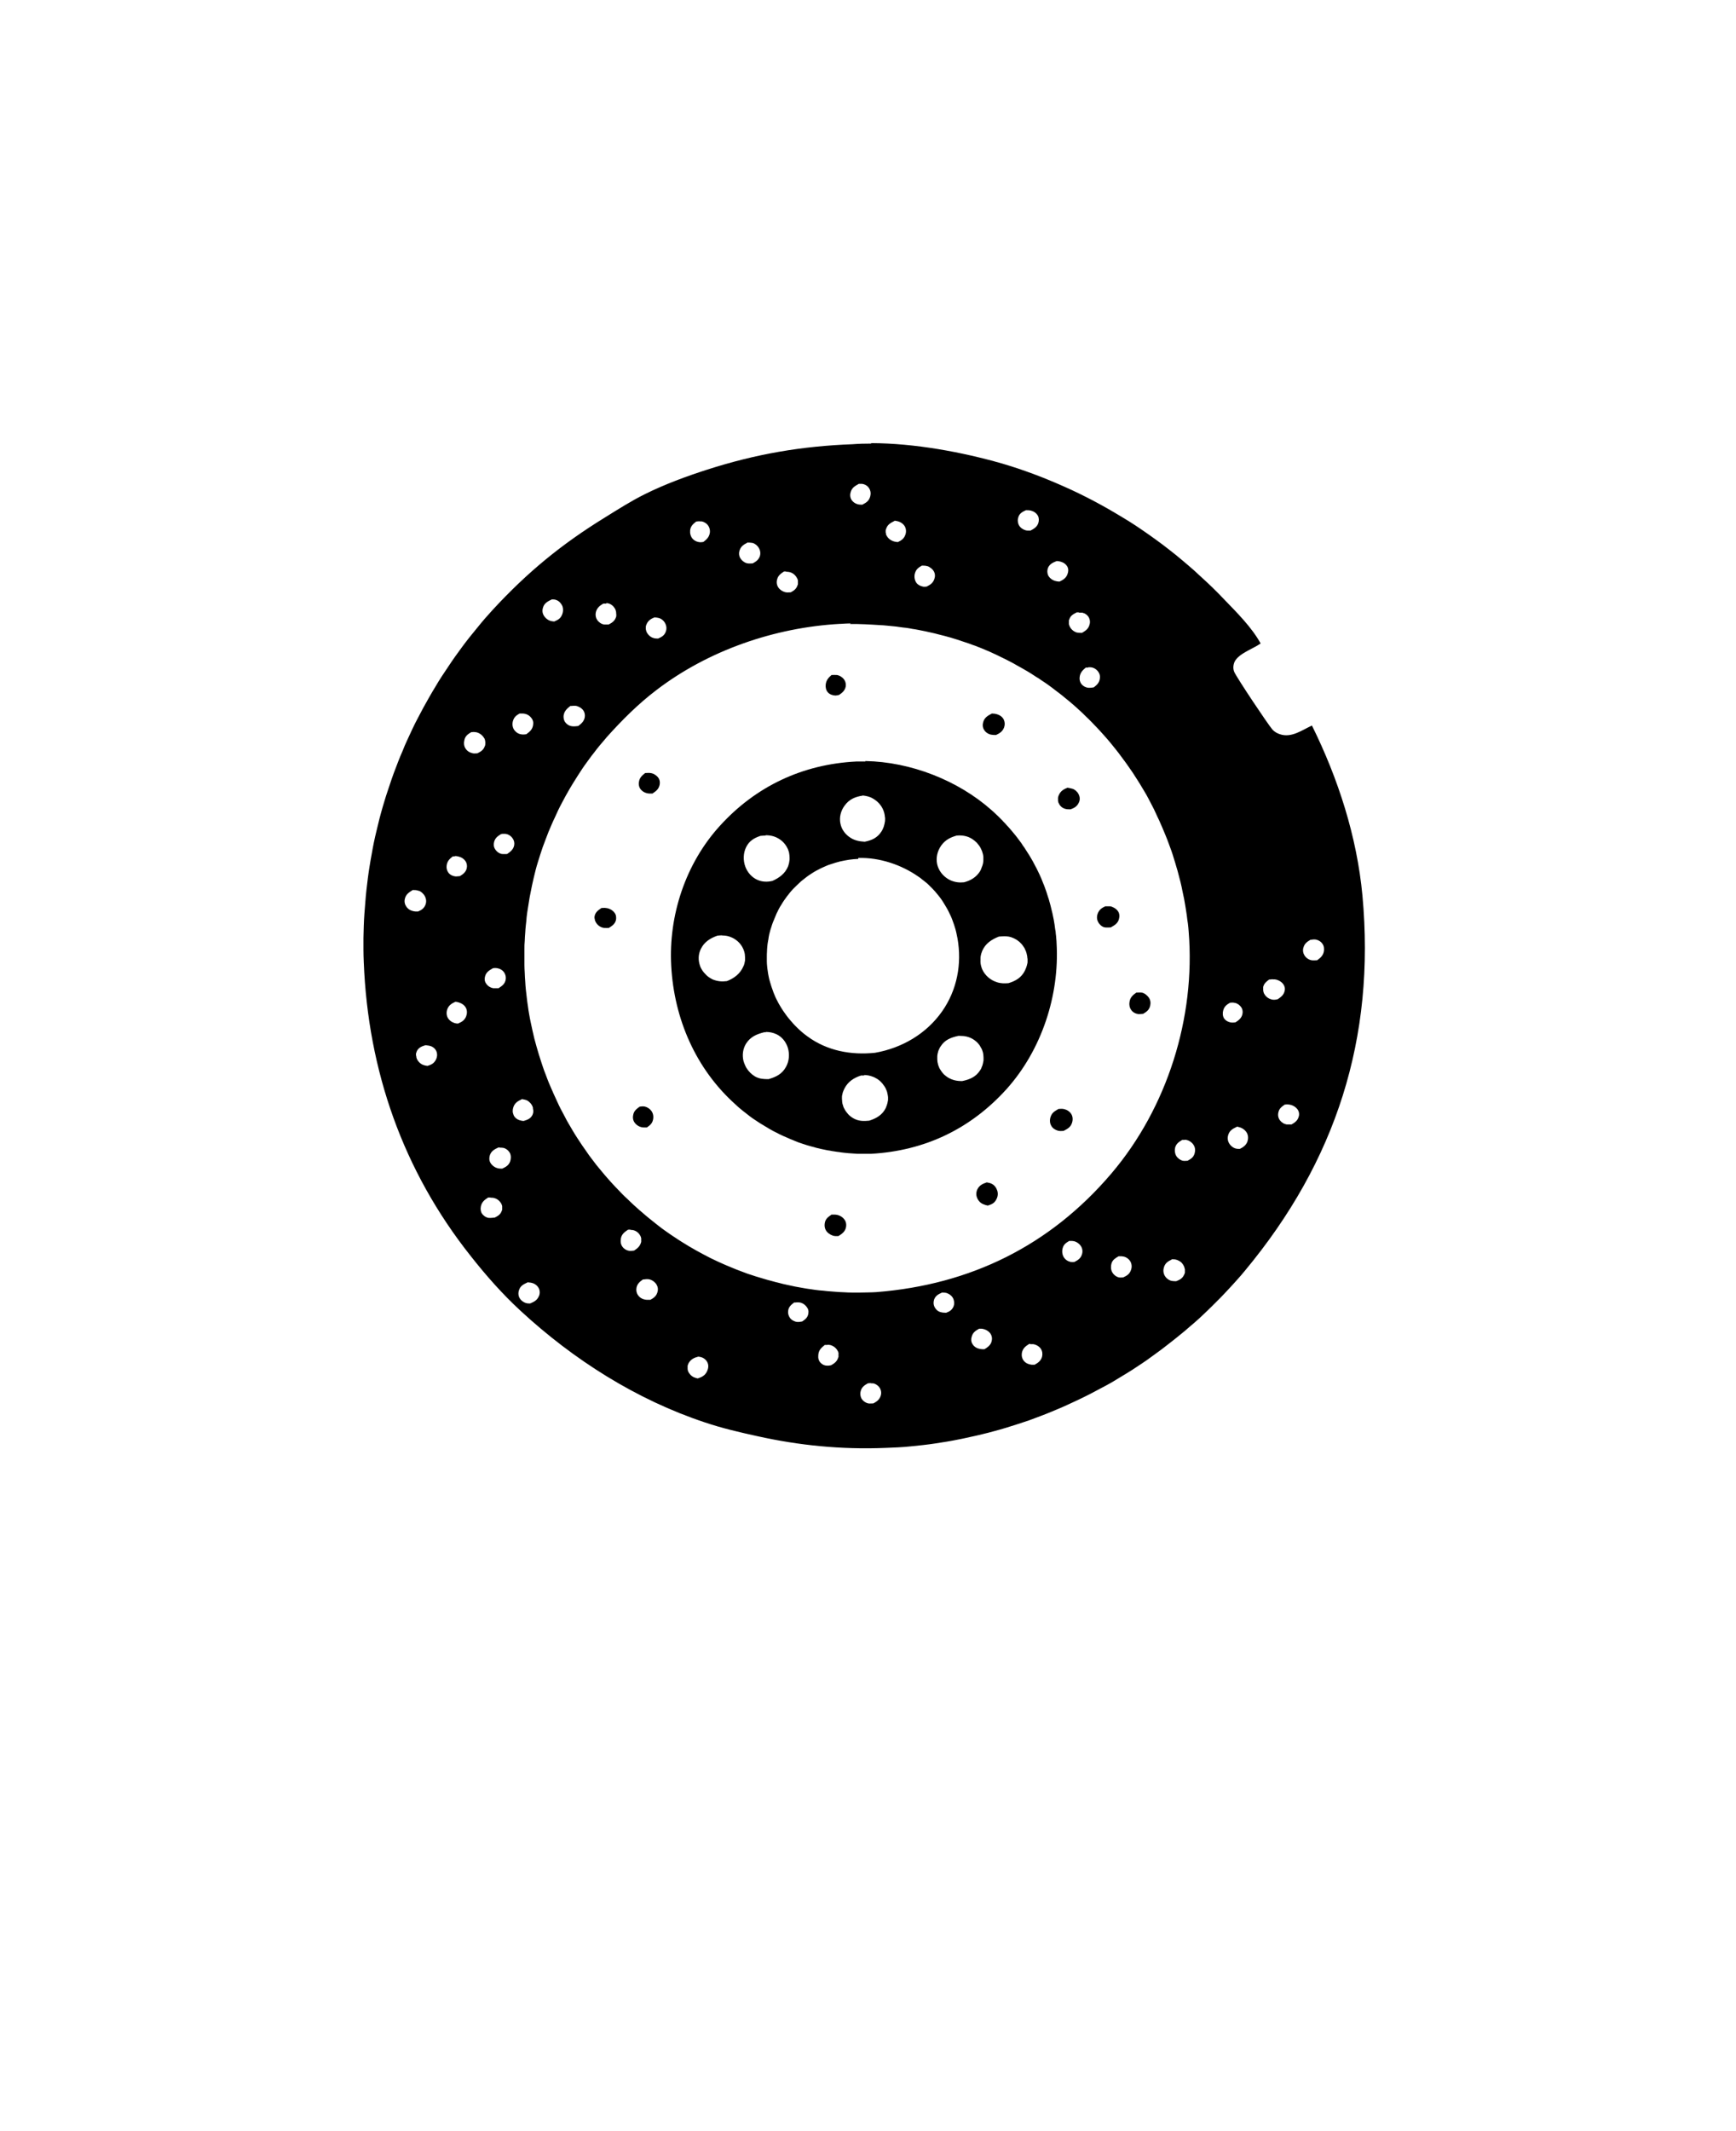 <?xml version="1.0" encoding="UTF-8"?>
<svg id="Layer_1" data-name="Layer 1" xmlns="http://www.w3.org/2000/svg" version="1.1" viewBox="0 0 110 135">
  <defs>
    <style>
      .cls-1 {
        fill: #000;
        stroke-width: 0px;
      }
    </style>
  </defs>
  <path class="cls-1" d="M55.19,28.1c-.39,0-.78.01-1.16.04-3.23.12-6.14.62-9.22,1.61-1.34.43-2.69.93-3.94,1.55-.89.44-1.73.98-2.57,1.5-2.74,1.69-4.88,3.45-7.07,5.82-.17.19-.34.38-.51.57-.17.2-.33.39-.49.59-.16.2-.32.39-.48.59-.16.2-.31.4-.46.6-.15.21-.3.41-.45.62-.15.21-.29.42-.43.63-.14.21-.28.42-.42.63-.14.21-.27.43-.4.65-.13.21-.26.43-.39.66-.12.22-.25.44-.37.66-.12.22-.24.45-.36.68-.12.22-.23.45-.34.68-.11.23-.21.46-.32.69-.11.23-.21.47-.3.7-.1.23-.2.46-.29.7s-.18.47-.27.71c-.09.24-.17.48-.25.72-.08.24-.16.48-.24.72-.07.24-.15.48-.22.73-.07.25-.14.49-.2.73-.06.25-.12.49-.18.74-.06.25-.12.5-.17.75s-.1.5-.14.75c-.05.25-.09.5-.13.75-.04.25-.08.5-.11.75s-.06.5-.09.75c-.03.25-.05.51-.07.76-.02.25-.04.51-.06.76-.02.25-.03.51-.04.77,0,.25-.02.5-.02.76v.76c0,.26.01.51.02.77.27,6.88,2.49,13.22,6.78,18.62.96,1.22,2.01,2.41,3.15,3.46,3.35,3.1,7.35,5.64,11.7,7.08,1.07.36,2.18.62,3.28.86,2.69.6,5.36.86,8.12.75.54-.02,1.11-.04,1.65-.1.25-.03.51-.05.76-.08.25-.03.51-.06.76-.1.25-.04.51-.08.76-.12s.5-.09.75-.14c.25-.05.5-.1.75-.16.25-.05.5-.11.74-.17.25-.06.5-.12.74-.19.25-.07.49-.13.74-.21s.49-.15.73-.23c.25-.08.49-.16.73-.24.24-.09.48-.18.72-.27.24-.09.47-.18.71-.28.24-.1.47-.2.71-.3.23-.1.46-.21.7-.32.23-.11.46-.21.69-.33.23-.11.46-.23.68-.35s.45-.24.68-.36.45-.25.66-.38c.22-.13.44-.27.66-.4.22-.13.43-.27.64-.41.21-.14.43-.28.64-.43.21-.15.42-.3.62-.45.21-.15.41-.3.61-.46.2-.16.41-.31.6-.47.2-.16.4-.32.59-.48.19-.17.39-.34.58-.5s.38-.34.57-.52.37-.35.55-.53.36-.36.54-.54c.18-.18.35-.37.52-.55.18-.19.35-.38.52-.57.17-.19.34-.38.5-.58,5.78-6.95,8.28-14.74,7.45-23.77-.35-3.74-1.54-7.42-3.2-10.77-.63.29-1.3.8-2.03.55-.18-.06-.34-.15-.47-.29-.3-.35-2.23-3.24-2.42-3.65-.09-.2-.07-.44.01-.63.24-.54,1.19-.84,1.66-1.18-.57-1.03-1.51-1.96-2.32-2.8-.24-.25-.48-.5-.73-.74-.25-.24-.5-.48-.76-.71-.25-.24-.51-.47-.78-.7-.27-.23-.53-.45-.8-.67-.27-.21-.54-.43-.82-.64-.28-.21-.56-.41-.84-.61-.29-.2-.57-.4-.86-.59-.29-.19-.59-.38-.88-.55-.3-.18-.6-.36-.9-.53-.3-.17-.61-.34-.91-.5-.31-.16-.62-.32-.93-.47-.31-.15-.63-.3-.95-.44-.32-.14-.64-.28-.96-.41-.32-.13-.64-.26-.97-.38-.33-.12-.66-.24-.99-.35-.33-.11-.66-.21-.99-.31-2.56-.73-5.53-1.28-8.28-1.29h0ZM54.52,30.65s.06,0,.09,0c.19.02.36.12.46.28s.12.34.07.52c-.08.29-.25.39-.5.52-.07,0-.14,0-.21-.01-.19-.03-.36-.13-.47-.29-.09-.14-.11-.32-.06-.48.07-.29.27-.4.52-.54.03,0,.06,0,.09,0ZM65.02,32.32c.11,0,.21,0,.32.03.18.05.34.16.43.33.07.14.07.31.02.46-.08.24-.28.36-.49.47-.1,0-.21.01-.32-.02-.17-.05-.34-.17-.42-.33-.08-.16-.09-.34-.03-.51.08-.24.26-.33.48-.43h0ZM56.67,32.99c.07,0,.08,0,.16.02.21.04.39.15.5.33.09.16.1.36.04.53-.09.25-.24.36-.48.47-.07,0-.13-.02-.2-.03-.21-.05-.39-.17-.5-.36,0-.02-.02-.04-.03-.05s-.01-.04-.02-.05v-.06s-.02-.04-.02-.06c0-.02,0-.04,0-.06,0-.02,0-.04,0-.06,0-.02,0-.04.01-.05,0-.02,0-.04.02-.06.08-.27.29-.38.53-.5ZM44.33,33.03s.05,0,.07,0,.05,0,.07,0c.02,0,.04.02.07.02.02,0,.05.02.07.03s.04.02.06.03.04.02.06.04.04.03.05.04c.02.02.04.04.05.05.12.14.17.32.15.5-.04.28-.2.43-.41.59-.06,0-.1.02-.16.02-.2,0-.4-.08-.53-.23-.12-.14-.17-.34-.15-.53.03-.26.18-.39.38-.55.08-.01.16-.02.23-.02h0ZM47.34,34.37c.11,0,.21,0,.32.02.02,0,.05.01.07.02.02,0,.05.02.07.03s.04.02.06.04.04.02.06.04.04.03.05.05.04.03.05.05c.01.02.03.04.04.06.01.02.03.04.04.06.08.15.1.32.05.49-.09.24-.25.35-.46.46-.12,0-.25.02-.36-.01-.17-.04-.34-.18-.43-.34-.09-.16-.09-.35-.02-.52.09-.23.26-.33.47-.44h0ZM66.97,35.54c.08,0,.16.02.24.04.18.05.34.16.43.33.07.14.06.31,0,.46-.09.25-.27.36-.5.47-.11,0-.22-.02-.32-.05-.17-.06-.35-.2-.42-.38-.05-.15-.05-.3.01-.45.11-.24.32-.33.55-.42ZM58.42,35.83c.11,0,.22,0,.32.03.02,0,.04.01.07.02.02,0,.04.02.06.03.02.01.04.02.06.04.02.01.04.03.06.04.02.01.04.03.05.04s.03.04.05.05c.02.02.03.04.04.05.01.02.03.04.04.06.09.16.09.34.03.5-.09.25-.26.36-.49.47-.08,0-.15.02-.23,0-.18-.04-.36-.13-.45-.3s-.11-.38-.05-.56c.07-.25.24-.36.45-.48ZM49.82,36.22c.07,0,.14,0,.21.02.2.05.36.18.46.36,0,.02.02.04.03.05,0,.02.02.04.02.05,0,.02.01.04.02.06,0,.02,0,.04,0,.06s0,.04,0,.06c0,.02,0,.04,0,.06,0,.02,0,.04,0,.06,0,.02-.01.04-.02.06-.07.23-.22.35-.43.46-.11,0-.21.02-.31,0-.18-.03-.36-.14-.47-.29-.11-.15-.14-.34-.09-.52.06-.25.23-.37.44-.51.05,0,.09,0,.13,0ZM34.95,37.97c.1,0,.21,0,.3.04.17.06.3.2.38.37.07.18.06.39-.02.57-.1.24-.26.32-.49.42-.07,0-.14-.02-.21-.03-.2-.05-.39-.21-.48-.4-.08-.16-.07-.35,0-.52.1-.24.31-.34.54-.45ZM38.41,38.21h.07c.18.02.35.14.45.29.01.02.02.04.04.06.01.02.02.04.03.06,0,.02.01.05.02.07,0,.02.01.05.02.07v.07s.01.07.01.07c0,.02,0,.05,0,.07v.07c-.08.28-.23.39-.48.52-.1,0-.21.01-.3,0-.17-.03-.33-.14-.43-.29-.09-.13-.12-.3-.09-.46.06-.28.23-.43.47-.57.07,0,.14-.01.2,0ZM68.37,38.81s.09,0,.13,0c.02,0,.05,0,.07,0,.02,0,.04.01.07.02s.04.02.06.02c.02.01.04.02.06.03.02.01.04.03.06.04.02.02.04.03.05.04.02.02.04.04.05.05.02.02.03.04.04.05.1.15.13.33.08.5-.07.27-.24.39-.48.53-.11,0-.21,0-.32-.02-.18-.05-.35-.18-.44-.35-.01-.02-.02-.04-.03-.06s-.02-.04-.02-.05c0-.02-.01-.04-.02-.06,0-.02,0-.04,0-.06,0-.02,0-.04,0-.06,0-.02,0-.04,0-.06,0-.02,0-.04,0-.06s0-.04.02-.06c.08-.26.25-.34.48-.46.04,0,.09,0,.13,0ZM41.47,39.11c.09,0,.19.02.28.04.18.05.34.2.41.36.08.16.09.35.02.52-.09.23-.25.32-.48.42-.1,0-.21,0-.31-.04-.18-.05-.34-.21-.42-.38-.01-.02-.02-.04-.02-.06s-.01-.04-.02-.06c0-.02,0-.04-.01-.06,0-.02,0-.04,0-.06,0-.02,0-.05,0-.07,0-.02,0-.04.01-.06,0-.02,0-.04.02-.06,0-.02.01-.04.02-.06.1-.23.27-.34.5-.43ZM53.86,39.53c.64-.01,1.29.03,1.91.07.14,0,.27.02.41.03.14.01.27.03.41.04.14.01.28.03.41.05.14.02.28.04.41.05.14.02.27.04.41.07.14.02.27.04.41.07s.27.05.4.08c.14.03.27.06.4.09.14.03.27.06.41.1.13.03.27.07.4.1.13.04.27.07.4.11.13.04.26.08.39.12.13.04.27.09.39.13.13.04.26.09.39.13.13.05.26.1.39.14.12.05.25.1.38.15.13.05.25.11.38.16.13.05.25.11.38.17s.25.11.38.18c.12.06.25.12.37.18s.24.12.37.19c.12.06.24.13.36.2.12.07.24.13.36.2.12.07.24.14.36.21.12.07.23.14.35.22s.23.15.35.22c.11.08.23.16.34.23s.23.16.34.24c.11.08.22.16.33.25.11.08.22.17.33.25.11.08.21.17.32.26.11.09.21.17.32.26.13.11.26.23.39.34.13.12.26.24.39.36.12.12.25.25.38.37.12.12.25.25.37.38.12.12.24.25.36.38.12.13.23.26.35.39.12.13.23.27.34.4s.22.27.33.41c.11.14.22.28.32.42.1.14.21.28.31.42.1.14.2.29.3.43.1.14.2.29.29.44.09.14.19.29.28.44.09.15.18.3.27.45.09.15.18.3.26.46.08.16.16.31.24.46s.16.31.23.47.15.32.22.47c.07.16.14.32.21.48.07.16.13.32.2.48.07.16.13.33.19.49.06.16.12.32.18.49.06.17.11.33.16.5.05.17.11.34.15.5.05.16.1.33.14.5.04.17.09.34.13.5.04.17.08.34.11.51.04.17.07.34.11.52.03.17.06.34.09.52.03.17.05.35.08.52.02.17.04.35.07.52.02.17.04.35.05.52.44,5.44-1.36,11.16-4.9,15.32-3.89,4.57-8.93,7.04-14.88,7.51-.17.01-.34.02-.52.02-.17,0-.34.01-.52.01h-.52c-.18,0-.35-.01-.52-.02-.17,0-.34-.02-.52-.03-.17-.01-.34-.03-.51-.04-.17-.02-.35-.04-.52-.05-.17-.02-.34-.04-.52-.07-.17-.02-.34-.05-.51-.08-.17-.03-.34-.06-.5-.09-.17-.04-.34-.07-.51-.11s-.34-.07-.5-.12c-.17-.04-.33-.08-.5-.13-.17-.04-.33-.09-.5-.14-.17-.05-.33-.1-.5-.15-.16-.05-.32-.11-.49-.16-.16-.06-.32-.12-.48-.18-.16-.06-.32-.12-.48-.19-.16-.07-.32-.13-.48-.2-.16-.07-.32-.14-.47-.21-.15-.07-.31-.15-.46-.22-.15-.08-.31-.16-.46-.24-.15-.08-.3-.16-.46-.25-.15-.09-.3-.17-.45-.26-.14-.09-.29-.18-.44-.27s-.29-.19-.43-.28c-.14-.09-.29-.19-.43-.29-.14-.1-.29-.2-.42-.3-.14-.11-.28-.21-.41-.32-.13-.11-.27-.21-.4-.32-.13-.11-.27-.22-.39-.33-.13-.11-.26-.22-.39-.34-.13-.12-.26-.23-.39-.36-.12-.12-.25-.24-.38-.36-.12-.12-.25-.25-.37-.38-.12-.12-.24-.25-.36-.38s-.24-.26-.35-.39c-.12-.13-.23-.27-.34-.4-.11-.14-.23-.27-.34-.41-.11-.14-.21-.27-.32-.42-.11-.14-.21-.28-.31-.43-.1-.14-.2-.29-.3-.43-.1-.15-.2-.3-.29-.44-.1-.15-.19-.3-.28-.45-.09-.15-.18-.3-.27-.46-.09-.15-.17-.3-.25-.46-.08-.16-.17-.31-.25-.47-.08-.16-.16-.32-.23-.48-.07-.16-.15-.32-.22-.48-.07-.16-.14-.32-.21-.48-.07-.16-.14-.33-.2-.49-.06-.16-.12-.33-.19-.5-.06-.16-.11-.33-.17-.5-.05-.17-.11-.33-.16-.5-.05-.17-.1-.34-.15-.51-.05-.17-.09-.34-.14-.51-.04-.17-.08-.34-.12-.52-.04-.17-.07-.34-.11-.51-.04-.18-.07-.35-.1-.52-.03-.17-.06-.34-.08-.52-.03-.18-.05-.35-.07-.52s-.04-.35-.06-.52-.03-.35-.04-.53c-.02-.18-.02-.35-.03-.53-.01-.17-.02-.34-.02-.5,0-.17,0-.34,0-.51,0-.17,0-.34,0-.51,0-.17,0-.34.02-.51,0-.17.02-.34.03-.5.01-.17.02-.34.04-.5.02-.17.04-.34.05-.51.02-.16.04-.33.07-.5s.05-.33.08-.5c.03-.17.05-.34.09-.5.03-.16.07-.33.1-.5.04-.16.07-.33.11-.49.04-.17.08-.33.12-.49.04-.16.09-.33.14-.49.05-.16.1-.32.15-.48.05-.16.11-.32.16-.48.06-.16.12-.32.18-.48.06-.16.12-.32.18-.47s.13-.31.2-.47c.07-.15.13-.31.21-.46.07-.15.14-.31.21-.46.07-.15.15-.3.23-.45.08-.15.16-.3.24-.45.08-.14.16-.29.25-.44.09-.15.17-.29.26-.43.09-.14.18-.29.27-.43.09-.14.19-.29.28-.43.09-.14.19-.27.29-.41.1-.14.2-.27.3-.41.11-.13.21-.27.31-.4.11-.13.21-.27.32-.39s.22-.26.33-.39c.96-1.07,1.98-2.09,3.12-2.96,3.3-2.53,7.51-3.98,11.65-4.21.02,0,.04,0,.05,0,.21-.02.42-.02.63-.03h0ZM68.96,42.27s.09,0,.14,0c.19.01.37.12.48.27.1.13.14.29.11.45-.04.27-.18.39-.38.55-.1.02-.2.03-.29.03-.18,0-.36-.08-.48-.22-.11-.13-.15-.29-.13-.45.03-.28.18-.44.39-.61.05,0,.09,0,.14,0ZM36.31,44.71c.06,0,.11,0,.17,0,.18.03.37.14.48.29.09.13.12.29.09.45-.05.25-.21.39-.41.54-.11.01-.23.03-.34.02-.19-.01-.35-.09-.47-.24-.1-.12-.13-.27-.12-.43.04-.29.21-.45.43-.62.06,0,.11,0,.17-.01h0ZM33.02,45.2s.07,0,.11,0c.21.01.4.1.53.27.11.13.15.29.12.45-.04.29-.21.43-.43.59-.12.02-.25.03-.36,0-.17-.03-.33-.15-.42-.29-.1-.16-.12-.36-.07-.54.07-.25.21-.36.42-.48.04,0,.07,0,.1,0h0ZM29.95,46.37c.09,0,.17,0,.25.02.19.05.36.18.46.34.01.02.03.04.04.06s.02.04.02.06c0,.02.02.04.02.07s0,.04.01.07,0,.05,0,.07c0,.02,0,.05,0,.07,0,.02,0,.05-.01.07,0,.02,0,.04-.02.06-.08.25-.25.35-.47.46-.1,0-.2.02-.29,0-.19-.04-.36-.14-.46-.3-.11-.16-.12-.37-.07-.56.06-.25.23-.36.43-.48.03,0,.06,0,.09,0ZM31.82,52.82c.07,0,.13,0,.19,0,.19.02.35.12.46.27.1.13.14.29.11.46-.05.26-.24.41-.45.55-.11,0-.21.01-.32,0-.18-.03-.34-.15-.44-.31-.09-.14-.1-.3-.06-.46.07-.26.24-.37.45-.5.02,0,.04,0,.06,0ZM28.81,54.23c.07,0,.14,0,.21.02.19.04.37.14.48.31.09.14.11.3.07.46-.06.23-.23.36-.43.48-.08,0-.16.02-.24.02-.19-.01-.37-.09-.48-.23-.1-.13-.14-.29-.12-.45.03-.28.18-.43.39-.59.04,0,.08,0,.12,0ZM26.15,56.38c.12,0,.24,0,.35.04.02,0,.04.02.07.02s.04.02.06.03c.02.01.04.02.06.04.02.02.04.03.05.04.02.02.04.03.05.05.02.02.04.04.05.05.02.02.03.04.04.06.02.02.03.04.04.06.09.17.11.36.04.54-.09.23-.25.34-.47.43-.05,0-.11,0-.16,0-.23-.02-.43-.1-.57-.29-.11-.15-.15-.32-.11-.5.06-.29.26-.42.5-.57ZM83.18,59.51c.05,0,.1,0,.14,0,.18.02.37.12.47.27.1.13.12.3.1.46-.04.28-.21.43-.43.59-.11,0-.23.02-.35,0-.19-.03-.38-.17-.47-.34-.08-.14-.1-.31-.05-.46.07-.26.23-.37.45-.5.05,0,.09-.01.14-.01ZM31.3,61.32c.07,0,.13,0,.2.01.18.03.34.12.45.28.09.14.12.3.09.46-.05.26-.23.39-.45.53-.11,0-.23,0-.33,0-.19-.03-.36-.14-.46-.3-.09-.12-.11-.28-.07-.43.07-.29.27-.4.51-.54.02,0,.04,0,.07,0h0ZM80.64,62.04h.13c.21.02.42.14.54.3.09.12.13.28.09.43-.05.25-.23.39-.44.53-.1.02-.19.04-.29.03-.19-.02-.38-.12-.5-.28-.02-.02-.03-.04-.04-.06s-.02-.04-.04-.06c0-.02-.02-.04-.02-.06,0-.02-.02-.05-.02-.07s0-.05-.01-.07c0-.02,0-.05,0-.07,0-.02,0-.05,0-.07v-.07c.06-.23.2-.34.38-.47.07,0,.14-.01.21-.02h0ZM28.84,63.46c.09,0,.17.02.26.05.18.06.34.17.43.35.08.17.07.37,0,.54-.11.25-.28.34-.51.44-.07,0-.14-.01-.21-.03-.19-.06-.34-.17-.44-.34-.09-.17-.09-.38-.02-.56.1-.24.27-.34.5-.45h0ZM78.03,63.51c.07,0,.15,0,.22.02.16.03.32.15.41.29.08.13.1.29.06.44-.06.24-.23.37-.43.5-.12.02-.23.03-.35,0-.16-.04-.29-.12-.38-.25-.09-.15-.1-.34-.05-.51.07-.25.22-.36.43-.48.02,0,.05,0,.07,0ZM26.98,66.21c.14.02.27.03.39.09.14.07.25.19.3.34.05.16.03.34-.05.49-.12.23-.29.32-.53.39-.11-.01-.2-.03-.3-.07-.18-.08-.32-.23-.39-.41,0-.02,0-.04-.02-.06v-.06s-.01-.04-.02-.06c0-.02,0-.04,0-.06s0-.04,0-.06c0-.02.01-.04.02-.06s.01-.04.02-.06.02-.04.02-.05c.12-.22.31-.29.54-.36ZM33.05,69.62c.11.02.23.04.33.08.16.08.31.24.37.41,0,.02.02.04.02.07v.07s.02.05.02.07c0,.02,0,.04,0,.07,0,.02,0,.05,0,.07,0,.02-.01.04-.02.07,0,.02-.01.04-.02.07,0,.02-.02.04-.03.06-.12.22-.32.28-.54.35-.08,0-.16-.02-.23-.04-.16-.04-.33-.16-.4-.32-.08-.18-.08-.34-.02-.52.1-.28.29-.38.54-.5h0ZM81.5,69.96c.08,0,.16,0,.24.02.2.04.39.16.5.33.08.13.1.29.05.43-.07.25-.23.36-.45.49-.08,0-.16,0-.24,0-.02,0-.05,0-.07,0s-.05-.01-.07-.02c-.02,0-.04-.01-.07-.02-.02,0-.04-.02-.06-.03-.02,0-.04-.02-.06-.04-.02-.01-.04-.03-.06-.04s-.04-.03-.05-.05c-.02-.02-.04-.04-.05-.05-.11-.14-.15-.32-.11-.5.05-.26.21-.37.41-.51,0,0,.08,0,.08,0ZM78.36,71.37c.07.01.07,0,.15.03.21.05.39.18.5.37.09.17.09.37.03.55-.09.23-.26.35-.48.46-.08,0-.16,0-.24-.02-.18-.04-.35-.18-.44-.34-.1-.17-.11-.36-.05-.54.09-.28.29-.38.54-.5ZM75.07,72.2s.1,0,.14.02c.17.04.33.16.42.31.1.15.12.34.07.52-.07.26-.23.36-.45.48-.1,0-.2.02-.3,0-.17-.04-.33-.16-.42-.31-.09-.16-.11-.34-.07-.52.07-.25.23-.36.45-.49.05,0,.1,0,.15,0ZM31.66,72.7c.09,0,.18,0,.26.02.17.05.32.18.4.34.07.17.06.36,0,.53-.1.24-.26.33-.5.44-.11,0-.22,0-.33-.04-.17-.05-.33-.18-.42-.34-.08-.15-.08-.31-.03-.47.09-.27.3-.38.54-.49,0,0,.09,0,.09,0ZM31.09,75.87c.08,0,.17,0,.25.03.18.05.34.19.43.36,0,.02.02.03.02.05s.02.04.02.05c0,.02.01.04.01.05,0,.02,0,.04,0,.06,0,.02,0,.04,0,.05,0,.02,0,.04,0,.06,0,.02,0,.04,0,.05s0,.04-.02.05c-.07.24-.23.34-.45.45-.12.01-.25.03-.37.02-.02,0-.05,0-.07-.01s-.04-.01-.06-.02c-.02,0-.04-.02-.06-.03-.02,0-.04-.02-.06-.03-.02-.01-.04-.02-.05-.04-.02-.01-.03-.03-.05-.04-.02-.01-.03-.03-.05-.05-.01-.02-.02-.04-.04-.05-.09-.14-.1-.3-.07-.46.06-.28.23-.41.46-.56.05,0,.1,0,.15,0ZM39.93,77.91c.05,0,.11,0,.16.01.18.03.34.14.44.29.01.02.02.04.03.05,0,.02.02.04.03.05,0,.02.02.04.02.06,0,.02.01.04.02.06,0,.02,0,.04,0,.06s0,.04,0,.06c0,.02,0,.04,0,.06v.06c-.07.27-.23.41-.45.55-.08.01-.16.02-.24.02-.18,0-.38-.1-.49-.25-.12-.15-.14-.34-.11-.53.05-.28.23-.41.45-.56.05,0,.11-.01.16-.01h0ZM67.84,78.61c.08,0,.16,0,.23.02.18.05.35.18.44.34.09.16.1.34.04.51-.08.24-.25.35-.47.46-.09.01-.16.01-.24,0-.18-.04-.34-.14-.44-.31-.1-.17-.12-.39-.06-.58.07-.23.21-.32.41-.44h.08ZM70.96,79.58c.08,0,.16,0,.24.02.18.04.34.16.43.32.09.17.1.36.03.54-.09.25-.25.35-.49.46-.09,0-.18.02-.27,0-.18-.04-.35-.18-.43-.34-.09-.16-.09-.38-.04-.55.08-.24.25-.33.45-.45h.08ZM74.25,79.77c.11,0,.21,0,.32.04.02,0,.05.02.07.03.02,0,.04.02.07.03.02.01.04.03.06.04.02.01.04.03.06.04.02.02.04.03.05.05l.05.06s.03.04.04.06.02.04.04.07c.01.02.02.04.03.07,0,.02.01.04.02.07,0,.02.01.05.02.07,0,.02,0,.04,0,.07v.07s0,.05,0,.07c0,.02-.01.05-.02.07,0,.02-.02.05-.03.07-.1.23-.27.32-.5.41-.1,0-.2,0-.3-.02-.19-.05-.35-.18-.44-.35-.09-.17-.09-.37-.03-.54.09-.25.25-.35.48-.46ZM40.96,81.03c.07,0,.15,0,.21.02.18.05.35.18.44.34.08.14.1.3.05.46-.07.25-.23.37-.45.49-.08,0-.16,0-.23,0-.23-.02-.41-.1-.55-.29-.1-.14-.13-.31-.1-.47.05-.26.21-.39.41-.53.06,0,.14-.01.21-.02ZM33.43,81.23c.12.01.25.02.37.07.17.07.31.21.37.38.05.15.04.32-.04.46-.11.24-.3.33-.54.43-.06,0-.14,0-.2-.01-.19-.04-.38-.17-.47-.34-.09-.16-.09-.36-.02-.53.09-.25.29-.34.52-.45ZM59.68,81.88c.12,0,.27,0,.38.06.16.07.3.2.36.37.05.15.06.3,0,.45-.1.23-.25.32-.47.4-.13,0-.25-.01-.38-.05-.16-.05-.29-.18-.36-.33-.07-.15-.07-.3-.02-.46.09-.24.26-.33.48-.43h0ZM50.45,82.5h.13c.21,0,.39.11.52.27.11.13.15.28.12.44-.04.25-.19.37-.39.5-.1.02-.21.04-.32.03-.17-.02-.36-.12-.45-.25-.1-.14-.14-.29-.12-.45.03-.25.18-.38.38-.53.04,0,.09,0,.13,0h0ZM62.04,84.17c.07,0,.08,0,.16,0,.21.02.43.13.56.31.09.14.12.3.08.46-.05.26-.25.4-.46.53-.1,0-.2,0-.3-.02-.19-.04-.36-.14-.46-.31-.09-.14-.1-.31-.05-.46.07-.27.24-.38.47-.51h0ZM65.28,85.15c.07,0,.13,0,.2,0,.18.03.37.14.47.29.1.15.12.33.08.5-.07.26-.25.39-.47.51-.07,0-.14,0-.2,0-.19-.02-.37-.1-.49-.25-.11-.14-.15-.32-.12-.5.06-.29.23-.42.47-.57,0,0,.06,0,.06,0ZM52.43,85.19c.05,0,.11,0,.16.01.19.04.37.17.47.34,0,.02.02.03.03.05s.01.04.02.05.01.04.02.06,0,.04,0,.06c0,.02,0,.04,0,.06,0,.02,0,.04,0,.06s0,.04,0,.06,0,.04-.02.06c-.07.24-.23.36-.44.48-.06.01-.12.03-.19.03-.18.01-.34-.04-.47-.17-.14-.13-.18-.31-.16-.5.02-.31.18-.45.41-.64.05,0,.11,0,.16,0ZM44.25,85.94c.07,0,.13.02.2.04.17.05.33.2.39.36.07.17.04.36-.04.53-.13.27-.32.36-.59.45-.08-.02-.16-.04-.23-.07-.17-.07-.31-.22-.38-.39,0-.02-.02-.04-.02-.06s0-.04-.01-.07c0-.02,0-.04,0-.07v-.07s0-.04,0-.07c0-.02.01-.04.02-.06,0-.02.02-.04.02-.06.01-.02.02-.04.03-.06.13-.23.35-.34.6-.4ZM55.2,87.63s.08,0,.12,0c.17.03.34.15.43.3.09.15.11.34.05.5-.08.24-.25.36-.46.47-.11,0-.22.02-.33,0-.17-.04-.34-.16-.43-.32-.07-.15-.09-.31-.04-.47.07-.25.24-.36.45-.48.07,0,.13-.02.2-.01Z"/>
  <path class="cls-1" d="M52.69,42.76c.11,0,.23-.01.34,0,.18.03.35.14.46.29.09.13.12.28.1.43-.05.26-.21.4-.42.54-.07.02-.15.03-.22.04-.17,0-.38-.07-.49-.2-.12-.13-.16-.32-.14-.49.03-.28.17-.44.38-.62h0Z"/>
  <path class="cls-1" d="M40.51,70.11c.11-.02.24-.04.36-.01.16.04.32.15.41.28.11.16.14.35.1.54-.05.25-.19.36-.39.5-.07,0-.13,0-.2,0-.21,0-.42-.11-.55-.27-.12-.14-.16-.33-.12-.51.04-.26.2-.38.4-.53Z"/>
  <path class="cls-1" d="M38.1,57.52c.1,0,.2-.02.3,0,.21.02.41.13.54.3.1.13.12.3.09.46-.06.25-.24.37-.45.5-.1,0-.2.01-.3,0-.2-.02-.38-.14-.49-.3-.01-.02-.02-.03-.03-.05s-.02-.03-.03-.05c0-.02-.01-.03-.02-.05,0-.02-.01-.04-.02-.05v-.06s-.02-.04-.02-.05c0-.02,0-.04,0-.05,0-.02,0-.04,0-.05.04-.26.2-.39.41-.53Z"/>
  <path class="cls-1" d="M40.88,48.97c.11,0,.23-.02.34,0,.18.02.36.13.48.28.1.13.13.29.1.45-.05.28-.23.42-.46.57-.06,0-.12,0-.18,0-.21-.01-.41-.09-.55-.25-.12-.14-.16-.33-.12-.51.04-.25.2-.39.39-.54h0Z"/>
  <path class="cls-1" d="M52.71,76.94c.06,0,.12,0,.18,0,.23.01.44.1.59.28.12.14.16.31.13.5-.05.29-.24.43-.48.58-.07,0-.15.01-.23,0-.18-.02-.38-.13-.5-.27-.13-.15-.17-.34-.14-.54.04-.29.23-.41.45-.56Z"/>
  <path class="cls-1" d="M71.99,62.88c.11,0,.24-.02.36,0,.17.03.34.17.44.31.11.15.13.34.09.52-.06.26-.22.38-.44.51-.1.01-.2.02-.3.02-.18-.02-.36-.11-.46-.26-.11-.15-.14-.33-.11-.51.04-.28.2-.43.43-.59Z"/>
  <path class="cls-1" d="M62.83,45.2c.12,0,.23.01.36.05.18.06.34.17.42.35.07.16.07.33.01.49-.1.25-.27.36-.51.47-.1,0-.2,0-.3-.02-.18-.03-.36-.15-.45-.3-.1-.15-.11-.33-.06-.5.08-.28.28-.4.53-.53Z"/>
  <path class="cls-1" d="M67.65,49.9c.11.02.22.04.32.07.02.01.05.02.07.03.02.01.04.02.06.04.02.01.04.03.06.04.02.02.04.03.05.05.02.02.03.04.05.05s.03.04.04.06c.02.02.03.04.04.06.01.02.02.04.03.07.07.16.06.34-.02.49-.11.23-.29.33-.52.41-.13,0-.27,0-.39-.05-.17-.06-.3-.2-.37-.37l-.02-.06s0-.04-.01-.06c0-.02,0-.04,0-.06,0-.02,0-.04,0-.06s0-.04,0-.06c0-.02,0-.04.01-.06,0-.02,0-.04.02-.06,0-.02.01-.04.02-.06.11-.26.31-.38.57-.48Z"/>
  <path class="cls-1" d="M62.52,74.9c.11.02.23.04.32.09.18.09.29.25.35.43.06.19.04.38-.06.56-.12.24-.29.31-.54.39-.1-.02-.2-.05-.29-.09-.18-.07-.32-.23-.39-.41-.07-.17-.06-.36.02-.53.12-.24.32-.35.57-.43Z"/>
  <path class="cls-1" d="M70.05,57.41c.09,0,.19,0,.29,0,.18.03.38.15.49.3.11.15.12.34.07.51-.07.28-.29.4-.52.53-.13,0-.29.02-.41-.01-.16-.04-.32-.19-.39-.34-.09-.17-.09-.36-.02-.54.1-.25.26-.35.5-.46Z"/>
  <path class="cls-1" d="M67.07,70.25c.11-.01.24-.02.36.01.18.04.35.15.45.31.1.16.11.37.05.55-.09.29-.29.39-.54.52-.11,0-.23.02-.34-.01-.18-.05-.35-.15-.44-.32-.1-.17-.1-.38-.04-.56.09-.27.26-.36.5-.5h0Z"/>
  <path class="cls-1" d="M54.84,48.24c-.19,0-.38,0-.57,0,0,0-.01,0-.02,0-3.39.17-6.37,1.57-8.65,4.09-2.16,2.38-3.24,5.65-3.07,8.84.18,3.36,1.55,6.54,4.08,8.8.07.07.14.13.22.2.07.06.15.12.23.19.07.06.15.12.23.18.08.06.16.12.23.18.08.06.16.12.24.17.08.05.16.11.24.16.08.05.16.11.25.16s.17.1.25.15.17.1.25.15.17.09.25.14c.09.05.18.09.26.13.09.05.17.09.26.13.09.04.18.09.27.12.09.04.18.08.27.12.09.04.18.07.27.11.09.04.18.07.27.11.09.03.18.06.27.09l.28.09c.09.03.18.05.28.08.1.02.19.05.29.08.09.02.19.05.29.07.09.02.19.04.29.06.09.02.19.04.29.05.09.02.19.04.29.05.1.02.2.03.29.04.1.02.2.03.29.04.1.01.2.02.29.03.09,0,.2.02.29.02.09,0,.2.02.29.02.09,0,.19,0,.29,0,.1,0,.2,0,.29,0,.1,0,.2,0,.29,0,3.4-.19,6.31-1.58,8.59-4.11,2.21-2.47,3.35-5.93,3.16-9.22,0-.1-.01-.2-.02-.3,0-.1-.02-.2-.03-.3,0-.1-.02-.2-.04-.3-.01-.1-.03-.2-.04-.3-.02-.1-.03-.2-.05-.3-.02-.1-.04-.2-.06-.29-.02-.1-.04-.2-.07-.3-.02-.09-.05-.19-.07-.29-.03-.1-.05-.2-.08-.29-.03-.1-.05-.2-.09-.29-.03-.09-.06-.19-.09-.29-.03-.09-.07-.19-.1-.28-.03-.09-.07-.19-.11-.28-.04-.09-.07-.18-.11-.28s-.08-.18-.12-.27c-.04-.09-.09-.18-.13-.27-.04-.09-.09-.18-.14-.27-.05-.09-.09-.18-.14-.27-.05-.09-.1-.17-.15-.26-.05-.09-.1-.17-.16-.26-.05-.08-.11-.17-.16-.25-.05-.09-.11-.17-.17-.25-.05-.09-.11-.17-.17-.25-.06-.08-.12-.16-.18-.24s-.12-.16-.19-.24c-.06-.07-.12-.15-.19-.23-.07-.08-.13-.15-.2-.23-.07-.07-.14-.15-.2-.22-.07-.07-.14-.14-.21-.22-.07-.07-.14-.14-.21-.21-.07-.07-.15-.14-.22-.21-.07-.07-.15-.14-.22-.2-2.13-1.89-5.13-3.06-8-3.11h0ZM54.66,50.39c.24.03.45.07.66.2.35.2.61.52.71.91.01.05.02.1.03.15,0,.05.01.1.02.15s0,.1,0,.15c0,.05,0,.1-.02.15,0,.05-.02.1-.03.15-.01.05-.03.1-.04.14-.02.05-.04.09-.06.14-.02.05-.05.09-.07.13-.26.41-.61.57-1.07.66-.32-.02-.62-.07-.9-.25-.33-.21-.57-.53-.64-.91-.08-.4.03-.81.27-1.13.29-.4.67-.56,1.14-.63h0ZM48.51,52.91c.18,0,.36.02.54.08.38.13.69.4.86.77.02.04.04.09.05.13.02.05.03.09.04.14,0,.05.02.09.02.14s.01.09.01.14v.14s-.01.09-.02.14c0,.05-.02.09-.03.14-.01.05-.03.09-.04.14-.19.47-.55.73-.99.93-.33.08-.66.07-.97-.07-.35-.16-.61-.46-.75-.82-.15-.4-.14-.87.05-1.25.2-.4.5-.57.9-.71.11-.01.22-.02.33-.02h0ZM60.73,52.92c.29,0,.55.04.81.19.04.02.08.05.12.08.04.03.08.05.12.09s.07.07.11.1c.03.03.06.07.09.11.03.04.06.07.09.12.03.04.05.08.07.12.02.04.04.09.06.13s.04.09.05.14c.02.05.03.1.04.15s.02.1.02.15c0,.05,0,.11,0,.16,0,.05,0,.1-.01.15,0,.05-.02.11-.03.15-.01.05-.03.1-.05.15-.02.05-.04.09-.05.14-.02.05-.05.09-.07.14-.24.38-.59.59-1.02.7-.3.03-.55,0-.84-.12-.38-.17-.69-.5-.82-.89-.13-.39-.07-.81.12-1.16.25-.45.61-.66,1.08-.79.04,0,.09,0,.12,0h0ZM54.39,54.35c1.34-.04,2.73.43,3.8,1.18.08.05.16.11.24.18.08.06.15.12.23.18.08.06.15.13.22.2s.14.14.21.21c.07.07.13.14.2.22.07.08.12.15.19.23s.12.16.18.24c.05.08.11.16.16.25.05.08.1.16.15.25.05.09.1.17.14.26.04.09.09.18.13.27.04.09.08.18.11.27s.07.19.1.28c.03.09.06.19.09.29s.05.19.07.29c.02.09.04.19.06.29.29,1.62-.03,3.28-.97,4.62-1,1.43-2.55,2.33-4.25,2.63-1.52.16-3.04-.12-4.29-1.04-.08-.06-.16-.12-.25-.19l-.23-.2c-.08-.07-.15-.14-.22-.21-.07-.07-.15-.15-.21-.22-.07-.08-.14-.16-.2-.23-.07-.08-.13-.16-.2-.25-.06-.08-.12-.17-.18-.25-.06-.08-.11-.17-.17-.26-.05-.09-.11-.18-.16-.27-.05-.09-.09-.18-.14-.27-.05-.09-.09-.19-.13-.29-.04-.09-.08-.19-.11-.29-.04-.1-.07-.2-.1-.29-.03-.1-.06-.2-.09-.3-.03-.1-.05-.2-.07-.3-.02-.1-.04-.2-.05-.3-.02-.11-.03-.21-.04-.31s-.02-.21-.02-.31c0-.11,0-.21,0-.31s0-.21.01-.32c0-.11.01-.21.02-.32.01-.1.02-.21.04-.31.02-.1.04-.2.05-.3.02-.11.04-.21.07-.31s.05-.2.09-.3c.03-.1.06-.2.1-.3.04-.1.08-.2.12-.29.04-.1.08-.19.12-.29.05-.09.09-.18.14-.28s.1-.18.16-.27c.05-.09.11-.18.17-.27.06-.09.12-.17.18-.25.06-.08.12-.16.18-.23.06-.07.12-.15.19-.22.07-.07.14-.14.21-.21.07-.07.14-.13.21-.2.07-.07.14-.13.22-.19.08-.06.15-.12.23-.18.08-.06.16-.12.24-.17.08-.05.17-.11.25-.16.09-.05.17-.1.26-.14.09-.05.17-.09.26-.13s.18-.08.27-.12c.09-.04.18-.07.28-.1.09-.03.18-.06.28-.09.1-.03.19-.05.29-.08.1-.02.19-.04.29-.06.1-.02.2-.03.29-.05.19-.03.38-.04.57-.05h0ZM45.75,59.26c.17,0,.34.02.5.08.37.13.68.4.84.76.02.05.04.09.05.13.02.05.03.09.04.14.01.05.02.09.02.14,0,.05.01.09.01.14,0,.05,0,.09,0,.14,0,.05,0,.09-.02.14,0,.04-.02.09-.03.14s-.03.09-.05.13c-.2.48-.59.77-1.05.95-.31.04-.57.02-.86-.09-.05-.02-.1-.04-.14-.07-.04-.02-.09-.05-.13-.08-.04-.03-.09-.06-.12-.09s-.08-.07-.11-.11c-.04-.04-.07-.07-.11-.12-.03-.04-.06-.08-.09-.12-.03-.05-.05-.09-.08-.14-.02-.05-.05-.09-.06-.14-.13-.36-.12-.74.05-1.08.22-.45.6-.68,1.05-.84.1-.01.21-.02.3-.02h0ZM63.65,59.31c.18,0,.36.02.55.11.05.02.09.04.14.07.05.02.09.05.13.08.04.03.08.06.12.09.04.04.07.07.11.11.04.04.07.07.1.12s.06.09.09.13c.03.04.05.09.07.14.02.05.05.09.06.14.02.05.03.1.04.15.02.05.02.1.03.15,0,.05.01.1.02.15,0,.05,0,.1,0,.15s0,.11-.02.16c-.01.05-.02.1-.04.15-.01.05-.03.1-.05.14s-.04.09-.06.14c-.22.44-.58.65-1.04.79-.25.02-.49.02-.73-.06-.41-.13-.75-.42-.93-.81-.02-.05-.04-.09-.05-.14-.02-.05-.03-.1-.04-.15-.01-.05-.02-.1-.02-.15,0-.05-.01-.1,0-.15,0-.05,0-.1,0-.15s.01-.1.02-.15.02-.1.04-.15c.02-.05.03-.09.05-.14.21-.47.58-.71,1.05-.9.12-.01.23-.02.34-.02h0ZM48.52,65.37c.24,0,.46.04.69.15.35.17.59.48.71.85.12.4.09.85-.12,1.22-.25.45-.62.63-1.1.77-.32,0-.57-.01-.86-.17-.05-.03-.09-.06-.13-.09-.04-.03-.09-.06-.12-.1-.04-.03-.08-.07-.11-.11-.04-.04-.07-.08-.1-.12-.03-.04-.06-.09-.09-.13-.02-.04-.05-.09-.07-.14-.02-.05-.04-.09-.06-.14-.02-.05-.03-.1-.05-.15-.09-.38-.04-.78.17-1.11.28-.43.67-.59,1.14-.71.04,0,.07,0,.11,0h0ZM60.84,65.62c.29,0,.54.05.8.2.04.03.08.05.12.08.04.03.07.06.11.09.03.03.07.06.1.1.03.04.06.07.09.11.03.04.05.08.07.12.02.04.05.08.07.12.02.04.04.09.05.13.02.04.03.09.04.14.01.04.02.09.02.14,0,.05.01.09.01.14s0,.09,0,.14c0,.05,0,.09-.02.14,0,.05-.02.09-.03.14-.01.05-.02.09-.04.13-.02.04-.04.09-.05.13-.02.04-.04.08-.07.12-.27.43-.66.59-1.13.69-.32.01-.61-.05-.89-.21-.04-.03-.08-.05-.12-.08-.04-.03-.07-.06-.11-.09-.04-.03-.07-.06-.1-.1-.04-.04-.06-.07-.09-.11-.03-.04-.05-.08-.08-.12-.03-.04-.05-.08-.07-.12-.02-.04-.04-.09-.05-.13-.02-.04-.04-.09-.04-.14-.02-.04-.02-.09-.03-.14,0-.05-.01-.09-.01-.14,0-.05,0-.09,0-.14,0-.05,0-.1.01-.14,0-.05.02-.1.03-.14.01-.05.02-.09.04-.14.02-.05.04-.09.06-.13.02-.04.04-.09.07-.12.26-.42.66-.57,1.12-.67.04,0,.08,0,.12,0h0ZM54.75,68.1c.2,0,.39.04.59.12.05.02.1.04.14.07.05.02.09.05.14.08.04.03.08.06.12.09.04.03.07.07.11.11.04.04.07.07.1.12.03.04.06.08.09.12s.05.09.08.14c.02.04.04.09.06.14.02.04.03.09.04.13.01.05.02.09.03.14s.01.09.02.14v.14s0,.09-.02.14c0,.05-.02.09-.03.14-.02.05-.03.09-.04.13-.02.04-.04.09-.05.13-.22.45-.59.66-1.05.81-.32.03-.61.04-.91-.1-.05-.02-.09-.05-.13-.07-.04-.03-.09-.05-.12-.08-.04-.03-.08-.06-.11-.09-.04-.04-.07-.07-.1-.11-.03-.04-.06-.07-.09-.11-.03-.04-.05-.08-.08-.12-.02-.04-.04-.09-.07-.13-.02-.05-.04-.09-.05-.14-.01-.04-.03-.09-.04-.13,0-.04-.02-.09-.02-.14s0-.09-.01-.14c0-.05,0-.09,0-.14,0-.04,0-.09.02-.14.01-.05.02-.09.03-.14.02-.05.03-.09.05-.13.02-.04.04-.09.06-.13.22-.43.6-.68,1.05-.82.07,0,.14,0,.2,0h0Z"/>
</svg>